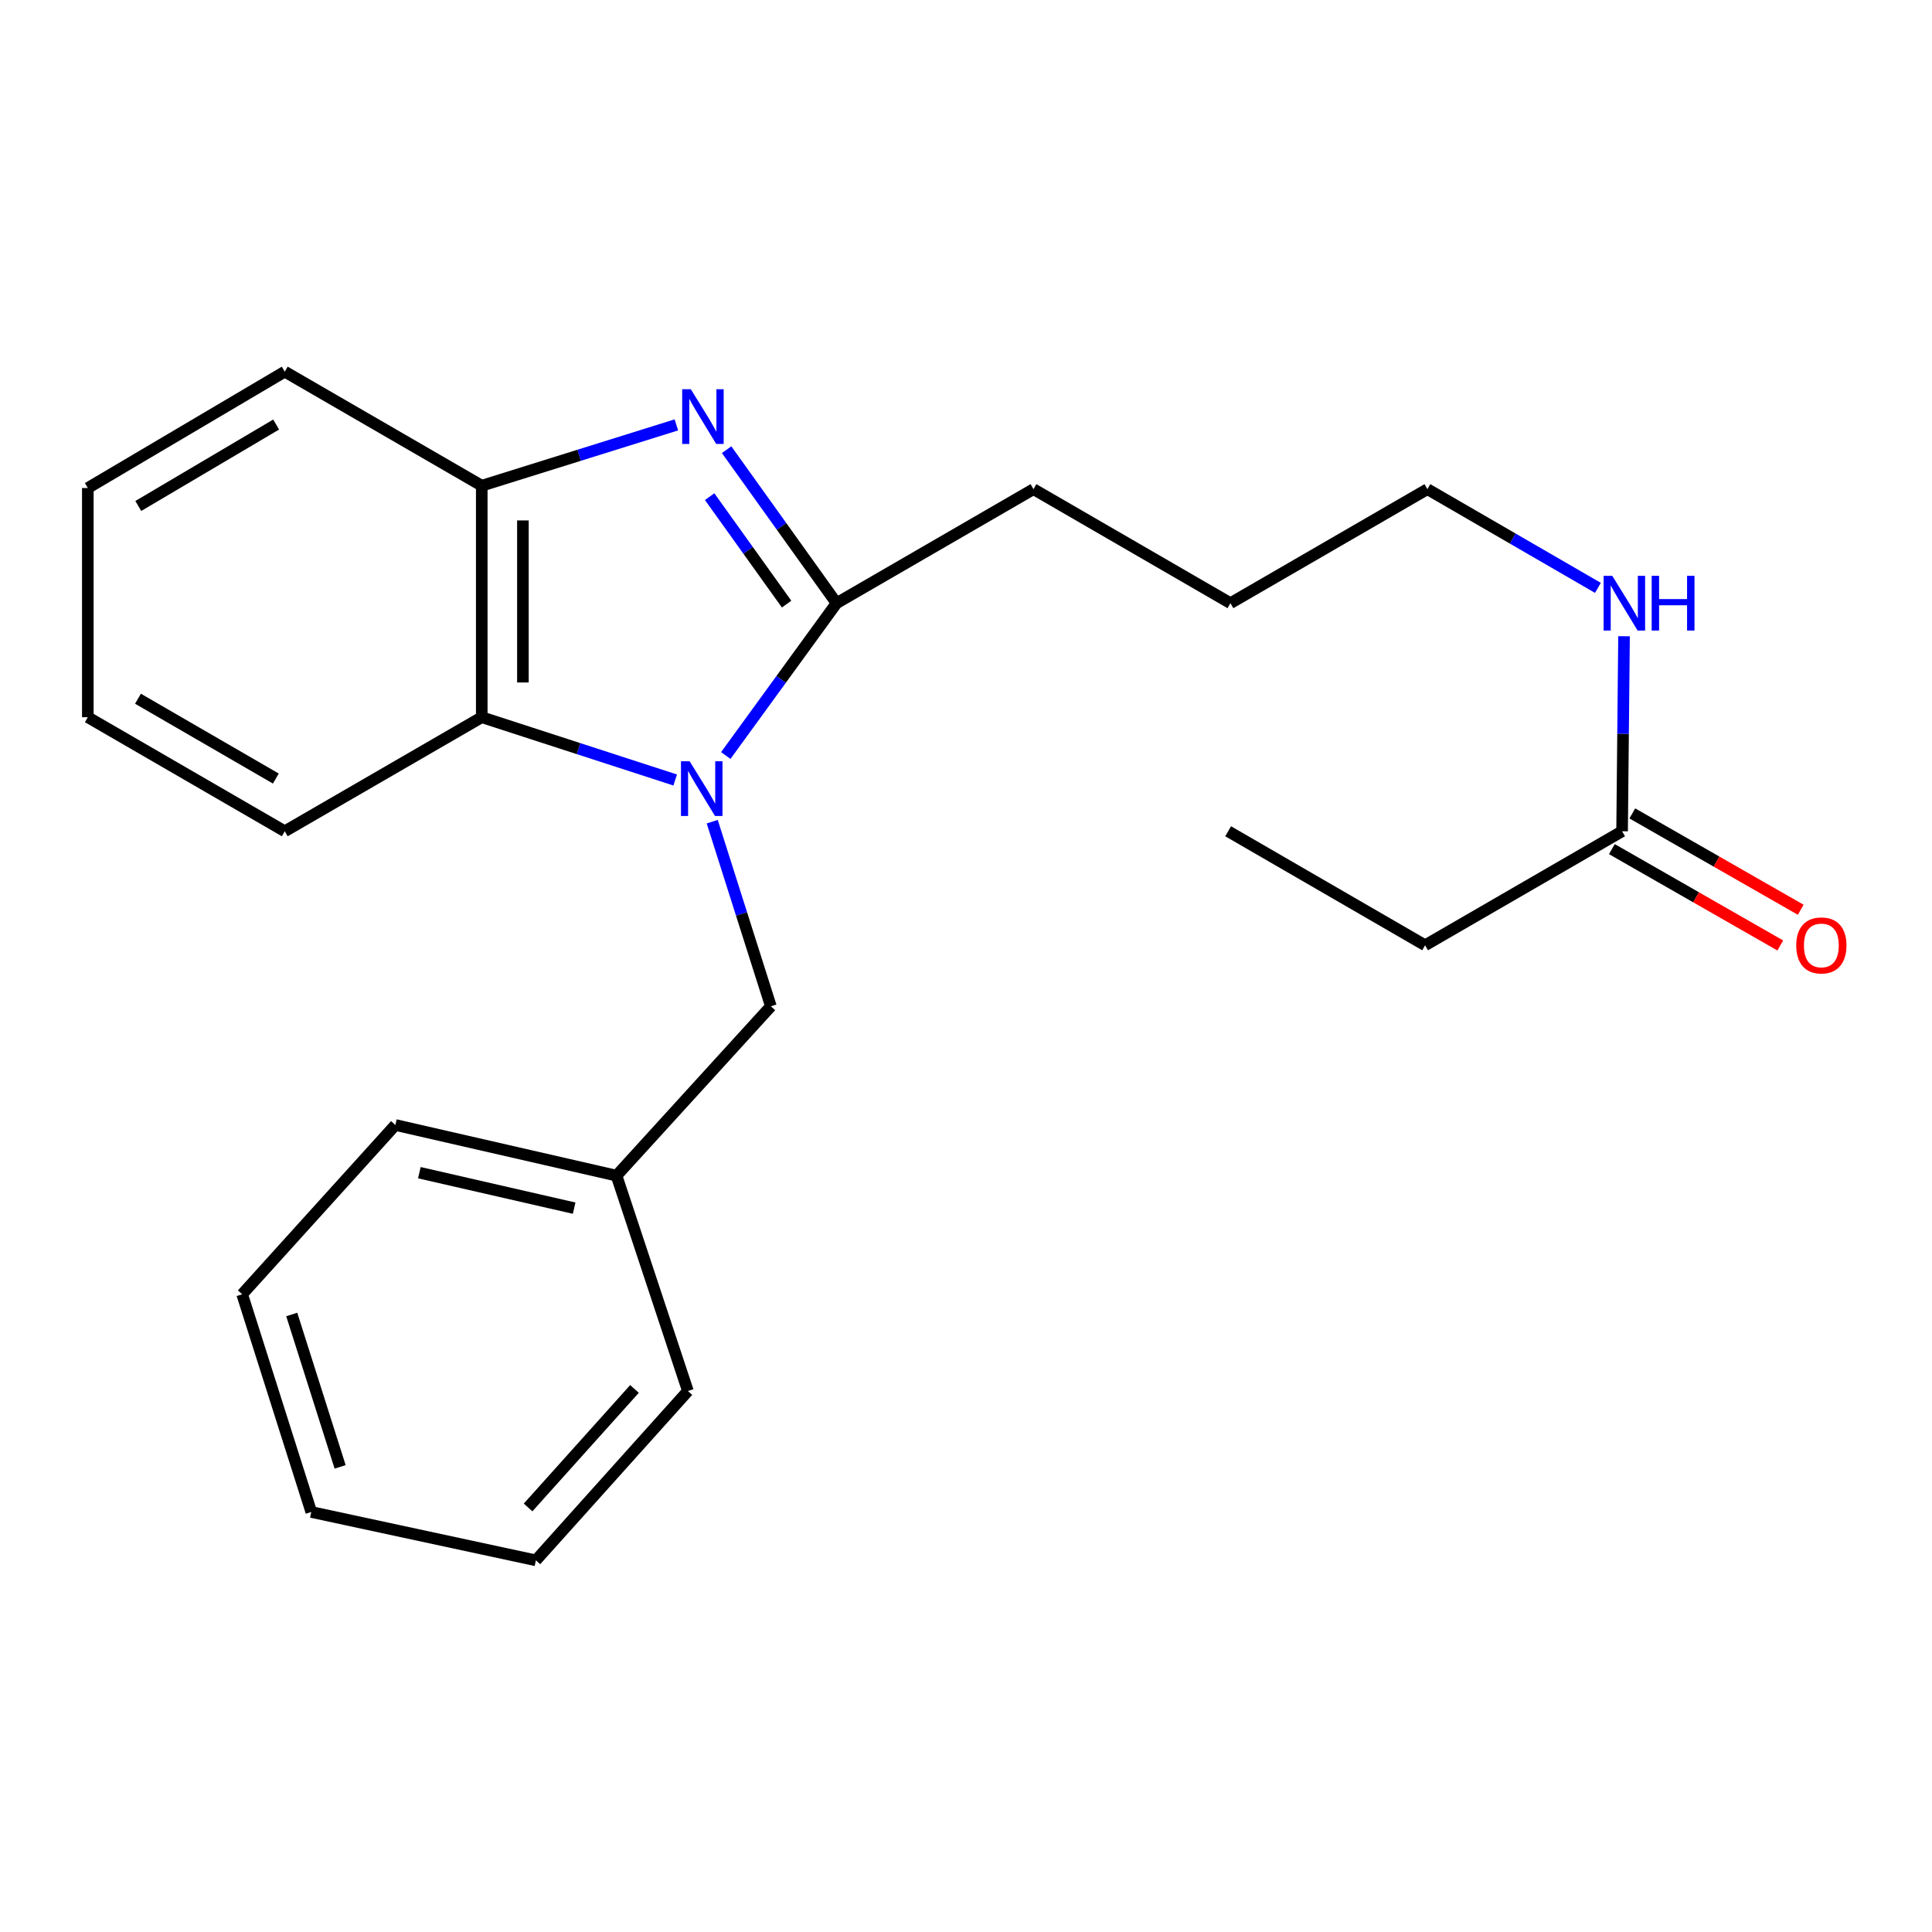 <?xml version='1.0' encoding='iso-8859-1'?>
<svg version='1.1' baseProfile='full'
              xmlns='http://www.w3.org/2000/svg'
                      xmlns:rdkit='http://www.rdkit.org/xml'
                      xmlns:xlink='http://www.w3.org/1999/xlink'
                  xml:space='preserve'
width='1000px' height='1000px' viewBox='0 0 1000 1000'>
<!-- END OF HEADER -->
<rect style='opacity:1.0;fill:#FFFFFF;stroke:none' width='1000' height='1000' x='0' y='0'> </rect>
<path class='bond-1' d='M 375.665,391.059 L 404.327,351.633' style='fill:none;fill-rule:evenodd;stroke:#0000FF;stroke-width:6px;stroke-linecap:butt;stroke-linejoin:miter;stroke-opacity:1' />
<path class='bond-1' d='M 404.327,351.633 L 432.989,312.207' style='fill:none;fill-rule:evenodd;stroke:#000000;stroke-width:6px;stroke-linecap:butt;stroke-linejoin:miter;stroke-opacity:1' />
<path class='bond-2' d='M 349.482,403.728 L 299.421,387.478' style='fill:none;fill-rule:evenodd;stroke:#0000FF;stroke-width:6px;stroke-linecap:butt;stroke-linejoin:miter;stroke-opacity:1' />
<path class='bond-2' d='M 299.421,387.478 L 249.36,371.228' style='fill:none;fill-rule:evenodd;stroke:#000000;stroke-width:6px;stroke-linecap:butt;stroke-linejoin:miter;stroke-opacity:1' />
<path class='bond-4' d='M 368.65,425.301 L 383.825,473.079' style='fill:none;fill-rule:evenodd;stroke:#0000FF;stroke-width:6px;stroke-linecap:butt;stroke-linejoin:miter;stroke-opacity:1' />
<path class='bond-4' d='M 383.825,473.079 L 399.001,520.857' style='fill:none;fill-rule:evenodd;stroke:#000000;stroke-width:6px;stroke-linecap:butt;stroke-linejoin:miter;stroke-opacity:1' />
<path class='bond-0' d='M 376.095,232.755 L 404.542,272.481' style='fill:none;fill-rule:evenodd;stroke:#0000FF;stroke-width:6px;stroke-linecap:butt;stroke-linejoin:miter;stroke-opacity:1' />
<path class='bond-0' d='M 404.542,272.481 L 432.989,312.207' style='fill:none;fill-rule:evenodd;stroke:#000000;stroke-width:6px;stroke-linecap:butt;stroke-linejoin:miter;stroke-opacity:1' />
<path class='bond-0' d='M 367.316,257.07 L 387.229,284.879' style='fill:none;fill-rule:evenodd;stroke:#0000FF;stroke-width:6px;stroke-linecap:butt;stroke-linejoin:miter;stroke-opacity:1' />
<path class='bond-0' d='M 387.229,284.879 L 407.141,312.687' style='fill:none;fill-rule:evenodd;stroke:#000000;stroke-width:6px;stroke-linecap:butt;stroke-linejoin:miter;stroke-opacity:1' />
<path class='bond-23' d='M 350.091,219.919 L 299.726,235.659' style='fill:none;fill-rule:evenodd;stroke:#0000FF;stroke-width:6px;stroke-linecap:butt;stroke-linejoin:miter;stroke-opacity:1' />
<path class='bond-23' d='M 299.726,235.659 L 249.36,251.4' style='fill:none;fill-rule:evenodd;stroke:#000000;stroke-width:6px;stroke-linecap:butt;stroke-linejoin:miter;stroke-opacity:1' />
<path class='bond-8' d='M 432.989,312.207 L 534.93,253.186' style='fill:none;fill-rule:evenodd;stroke:#000000;stroke-width:6px;stroke-linecap:butt;stroke-linejoin:miter;stroke-opacity:1' />
<path class='bond-3' d='M 249.36,371.228 L 249.36,251.4' style='fill:none;fill-rule:evenodd;stroke:#000000;stroke-width:6px;stroke-linecap:butt;stroke-linejoin:miter;stroke-opacity:1' />
<path class='bond-3' d='M 270.655,353.254 L 270.655,269.374' style='fill:none;fill-rule:evenodd;stroke:#000000;stroke-width:6px;stroke-linecap:butt;stroke-linejoin:miter;stroke-opacity:1' />
<path class='bond-10' d='M 249.36,371.228 L 147.396,430.261' style='fill:none;fill-rule:evenodd;stroke:#000000;stroke-width:6px;stroke-linecap:butt;stroke-linejoin:miter;stroke-opacity:1' />
<path class='bond-11' d='M 249.36,251.4 L 147.396,192.367' style='fill:none;fill-rule:evenodd;stroke:#000000;stroke-width:6px;stroke-linecap:butt;stroke-linejoin:miter;stroke-opacity:1' />
<path class='bond-9' d='M 399.001,520.857 L 319.111,608.519' style='fill:none;fill-rule:evenodd;stroke:#000000;stroke-width:6px;stroke-linecap:butt;stroke-linejoin:miter;stroke-opacity:1' />
<path class='bond-5' d='M 839.593,430.261 L 840.094,379.79' style='fill:none;fill-rule:evenodd;stroke:#000000;stroke-width:6px;stroke-linecap:butt;stroke-linejoin:miter;stroke-opacity:1' />
<path class='bond-5' d='M 840.094,379.79 L 840.595,329.319' style='fill:none;fill-rule:evenodd;stroke:#0000FF;stroke-width:6px;stroke-linecap:butt;stroke-linejoin:miter;stroke-opacity:1' />
<path class='bond-6' d='M 834.306,439.502 L 877.889,464.438' style='fill:none;fill-rule:evenodd;stroke:#000000;stroke-width:6px;stroke-linecap:butt;stroke-linejoin:miter;stroke-opacity:1' />
<path class='bond-6' d='M 877.889,464.438 L 921.471,489.374' style='fill:none;fill-rule:evenodd;stroke:#FF0000;stroke-width:6px;stroke-linecap:butt;stroke-linejoin:miter;stroke-opacity:1' />
<path class='bond-6' d='M 844.881,421.019 L 888.464,445.955' style='fill:none;fill-rule:evenodd;stroke:#000000;stroke-width:6px;stroke-linecap:butt;stroke-linejoin:miter;stroke-opacity:1' />
<path class='bond-6' d='M 888.464,445.955 L 932.046,470.891' style='fill:none;fill-rule:evenodd;stroke:#FF0000;stroke-width:6px;stroke-linecap:butt;stroke-linejoin:miter;stroke-opacity:1' />
<path class='bond-12' d='M 839.593,430.261 L 737.629,489.27' style='fill:none;fill-rule:evenodd;stroke:#000000;stroke-width:6px;stroke-linecap:butt;stroke-linejoin:miter;stroke-opacity:1' />
<path class='bond-7' d='M 827.08,304.284 L 782.952,278.735' style='fill:none;fill-rule:evenodd;stroke:#0000FF;stroke-width:6px;stroke-linecap:butt;stroke-linejoin:miter;stroke-opacity:1' />
<path class='bond-7' d='M 782.952,278.735 L 738.824,253.186' style='fill:none;fill-rule:evenodd;stroke:#000000;stroke-width:6px;stroke-linecap:butt;stroke-linejoin:miter;stroke-opacity:1' />
<path class='bond-16' d='M 534.93,253.186 L 636.871,312.207' style='fill:none;fill-rule:evenodd;stroke:#000000;stroke-width:6px;stroke-linecap:butt;stroke-linejoin:miter;stroke-opacity:1' />
<path class='bond-14' d='M 319.111,608.519 L 204.642,582.291' style='fill:none;fill-rule:evenodd;stroke:#000000;stroke-width:6px;stroke-linecap:butt;stroke-linejoin:miter;stroke-opacity:1' />
<path class='bond-14' d='M 297.185,625.341 L 217.057,606.982' style='fill:none;fill-rule:evenodd;stroke:#000000;stroke-width:6px;stroke-linecap:butt;stroke-linejoin:miter;stroke-opacity:1' />
<path class='bond-15' d='M 319.111,608.519 L 356.057,719.995' style='fill:none;fill-rule:evenodd;stroke:#000000;stroke-width:6px;stroke-linecap:butt;stroke-linejoin:miter;stroke-opacity:1' />
<path class='bond-18' d='M 147.396,430.261 L 45.455,371.228' style='fill:none;fill-rule:evenodd;stroke:#000000;stroke-width:6px;stroke-linecap:butt;stroke-linejoin:miter;stroke-opacity:1' />
<path class='bond-18' d='M 142.776,402.978 L 71.417,361.655' style='fill:none;fill-rule:evenodd;stroke:#000000;stroke-width:6px;stroke-linecap:butt;stroke-linejoin:miter;stroke-opacity:1' />
<path class='bond-24' d='M 147.396,192.367 L 45.455,252.595' style='fill:none;fill-rule:evenodd;stroke:#000000;stroke-width:6px;stroke-linecap:butt;stroke-linejoin:miter;stroke-opacity:1' />
<path class='bond-24' d='M 142.936,219.735 L 71.577,261.894' style='fill:none;fill-rule:evenodd;stroke:#000000;stroke-width:6px;stroke-linecap:butt;stroke-linejoin:miter;stroke-opacity:1' />
<path class='bond-17' d='M 737.629,489.27 L 635.688,430.261' style='fill:none;fill-rule:evenodd;stroke:#000000;stroke-width:6px;stroke-linecap:butt;stroke-linejoin:miter;stroke-opacity:1' />
<path class='bond-13' d='M 738.824,253.186 L 636.871,312.207' style='fill:none;fill-rule:evenodd;stroke:#000000;stroke-width:6px;stroke-linecap:butt;stroke-linejoin:miter;stroke-opacity:1' />
<path class='bond-20' d='M 204.642,582.291 L 125.344,669.917' style='fill:none;fill-rule:evenodd;stroke:#000000;stroke-width:6px;stroke-linecap:butt;stroke-linejoin:miter;stroke-opacity:1' />
<path class='bond-21' d='M 356.057,719.995 L 277.374,807.633' style='fill:none;fill-rule:evenodd;stroke:#000000;stroke-width:6px;stroke-linecap:butt;stroke-linejoin:miter;stroke-opacity:1' />
<path class='bond-21' d='M 328.409,718.914 L 273.331,780.261' style='fill:none;fill-rule:evenodd;stroke:#000000;stroke-width:6px;stroke-linecap:butt;stroke-linejoin:miter;stroke-opacity:1' />
<path class='bond-19' d='M 45.455,371.228 L 45.455,252.595' style='fill:none;fill-rule:evenodd;stroke:#000000;stroke-width:6px;stroke-linecap:butt;stroke-linejoin:miter;stroke-opacity:1' />
<path class='bond-25' d='M 125.344,669.917 L 161.119,782.6' style='fill:none;fill-rule:evenodd;stroke:#000000;stroke-width:6px;stroke-linecap:butt;stroke-linejoin:miter;stroke-opacity:1' />
<path class='bond-25' d='M 151.006,680.376 L 176.048,759.254' style='fill:none;fill-rule:evenodd;stroke:#000000;stroke-width:6px;stroke-linecap:butt;stroke-linejoin:miter;stroke-opacity:1' />
<path class='bond-22' d='M 277.374,807.633 L 161.119,782.6' style='fill:none;fill-rule:evenodd;stroke:#000000;stroke-width:6px;stroke-linecap:butt;stroke-linejoin:miter;stroke-opacity:1' />
<path  class='atom-0' d='M 356.954 394.026
L 366.234 409.026
Q 367.154 410.506, 368.634 413.186
Q 370.114 415.866, 370.194 416.026
L 370.194 394.026
L 373.954 394.026
L 373.954 422.346
L 370.074 422.346
L 360.114 405.946
Q 358.954 404.026, 357.714 401.826
Q 356.514 399.626, 356.154 398.946
L 356.154 422.346
L 352.474 422.346
L 352.474 394.026
L 356.954 394.026
' fill='#0000FF'/>
<path  class='atom-1' d='M 357.569 201.465
L 366.849 216.465
Q 367.769 217.945, 369.249 220.625
Q 370.729 223.305, 370.809 223.465
L 370.809 201.465
L 374.569 201.465
L 374.569 229.785
L 370.689 229.785
L 360.729 213.385
Q 359.569 211.465, 358.329 209.265
Q 357.129 207.065, 356.769 206.385
L 356.769 229.785
L 353.089 229.785
L 353.089 201.465
L 357.569 201.465
' fill='#0000FF'/>
<path  class='atom-7' d='M 929.729 489.35
Q 929.729 482.55, 933.089 478.75
Q 936.449 474.95, 942.729 474.95
Q 949.009 474.95, 952.369 478.75
Q 955.729 482.55, 955.729 489.35
Q 955.729 496.23, 952.329 500.15
Q 948.929 504.03, 942.729 504.03
Q 936.489 504.03, 933.089 500.15
Q 929.729 496.27, 929.729 489.35
M 942.729 500.83
Q 947.049 500.83, 949.369 497.95
Q 951.729 495.03, 951.729 489.35
Q 951.729 483.79, 949.369 480.99
Q 947.049 478.15, 942.729 478.15
Q 938.409 478.15, 936.049 480.95
Q 933.729 483.75, 933.729 489.35
Q 933.729 495.07, 936.049 497.95
Q 938.409 500.83, 942.729 500.83
' fill='#FF0000'/>
<path  class='atom-8' d='M 834.505 298.047
L 843.785 313.047
Q 844.705 314.527, 846.185 317.207
Q 847.665 319.887, 847.745 320.047
L 847.745 298.047
L 851.505 298.047
L 851.505 326.367
L 847.625 326.367
L 837.665 309.967
Q 836.505 308.047, 835.265 305.847
Q 834.065 303.647, 833.705 302.967
L 833.705 326.367
L 830.025 326.367
L 830.025 298.047
L 834.505 298.047
' fill='#0000FF'/>
<path  class='atom-8' d='M 854.905 298.047
L 858.745 298.047
L 858.745 310.087
L 873.225 310.087
L 873.225 298.047
L 877.065 298.047
L 877.065 326.367
L 873.225 326.367
L 873.225 313.287
L 858.745 313.287
L 858.745 326.367
L 854.905 326.367
L 854.905 298.047
' fill='#0000FF'/>
</svg>
